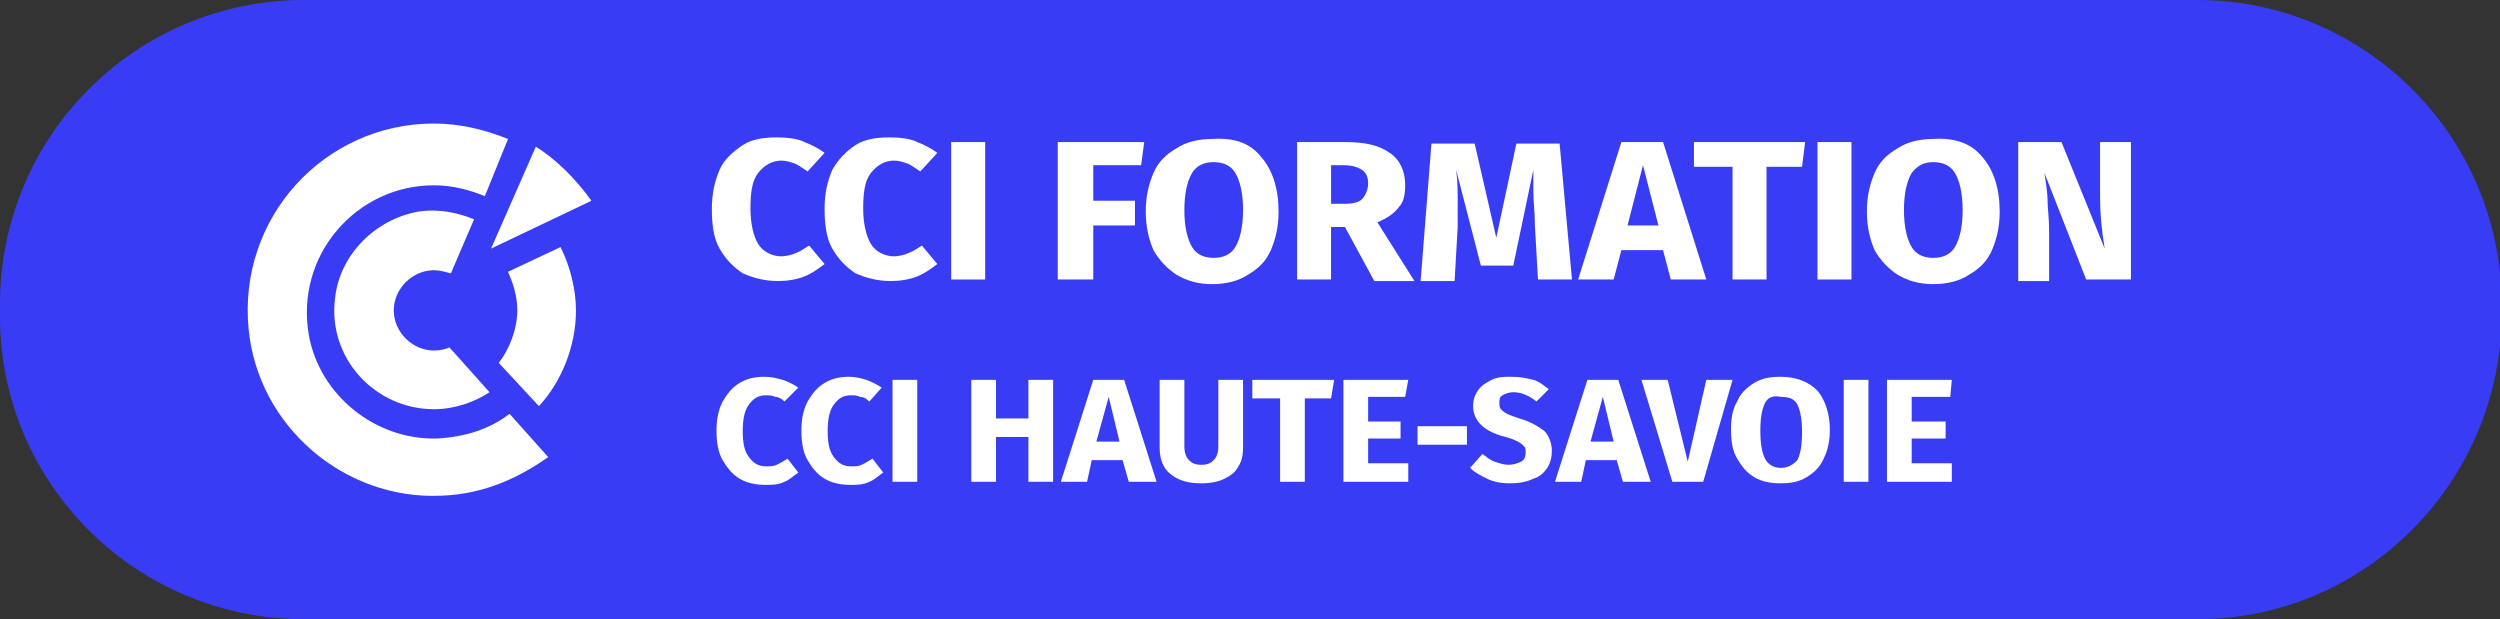 <?xml version="1.0" encoding="utf-8"?>
<!-- Generator: Adobe Illustrator 27.8.0, SVG Export Plug-In . SVG Version: 6.00 Build 0)  -->
<svg version="1.1" id="Calque_1" xmlns="http://www.w3.org/2000/svg" xmlns:xlink="http://www.w3.org/1999/xlink" x="0px" y="0px"
	 viewBox="0 0 161.9 40.1" style="enable-background:new 0 0 161.9 40.1;" xml:space="preserve">
<rect x="0" y="0" width="161.9" height="40.1" fill="#333333" stroke="none"/>
<style type="text/css">
	.st0{fill:#383DF5;}
	.st1{fill:#FFFFFF;}
</style>
<path class="st0" d="M142.3,40.1H19.7C8.8,40.1,0,31.3,0,20.5v-0.8C0,8.8,8.8,0,19.7,0h122.6c10.8,0,19.7,8.8,19.7,19.7v0.8
	C161.9,31.3,153.1,40.1,142.3,40.1"/>
<path class="st1" d="M16.1,21.3c0.6,6.3,6.2,11.1,12.5,10.8c2.9-0.1,5.2-1.3,6.9-2.5l-2.5-2.8c-1.3,1-2.9,1.5-4.7,1.6
	c-4,0.1-7.6-2.8-8.3-6.7c-0.9-5.2,3.1-9.7,8.1-9.7c1.2,0,2.3,0.3,3.3,0.7L32.9,9c-1.5-0.6-3.1-1-4.8-1C21,8,15.4,14.1,16.1,21.3"/>
<path class="st1" d="M21.7,19.3c-0.5,3.9,2.6,7.2,6.4,7.2c1.4,0,2.7-0.5,3.6-1.1c0,0-2.4-2.7-2.6-2.9c-0.2,0.1-0.6,0.2-1,0.2
	c-1.4,0-2.6-1.2-2.6-2.6c0-1.4,1.2-2.6,2.6-2.6c0.4,0,0.7,0.1,1.1,0.2l1.5-3.5c-1-0.4-2.2-0.7-3.6-0.5C24.3,14.2,22,16.5,21.7,19.3"
	/>
<path class="st1" d="M32.9,17.6c0.3,0.7,0.6,1.5,0.6,2.5c0,1.2-0.5,2.5-1.2,3.4l2.6,2.8c1.4-1.5,2.4-3.8,2.4-6.2
	c0-1.4-0.4-2.9-1-4.1L32.9,17.6z"/>
<path class="st1" d="M31.8,16.1l6.5-3.1c-1-1.4-2.3-2.7-3.6-3.5L31.8,16.1L31.8,16.1z"/>
<path class="st1" d="M52.1,9.2c0.5,0.2,0.9,0.4,1.3,0.7l-1.1,1.2c-0.3-0.2-0.6-0.4-0.8-0.5c-0.3-0.1-0.6-0.2-0.9-0.2
	c-0.6,0-1.1,0.3-1.5,0.8c-0.4,0.5-0.5,1.3-0.5,2.3c0,1,0.2,1.8,0.5,2.3s0.9,0.8,1.5,0.8c0.3,0,0.7-0.1,0.9-0.2
	c0.3-0.1,0.6-0.3,0.9-0.5l1,1.2c-0.4,0.3-0.8,0.6-1.3,0.8c-0.5,0.2-1.1,0.3-1.7,0.3c-0.9,0-1.6-0.2-2.3-0.5
	c-0.6-0.4-1.1-0.9-1.5-1.6c-0.4-0.7-0.5-1.6-0.5-2.6c0-1,0.2-1.8,0.5-2.5s0.9-1.2,1.5-1.6c0.6-0.4,1.4-0.5,2.2-0.5
	C51.1,8.9,51.7,9,52.1,9.2"/>
<path class="st1" d="M59.4,9.2c0.5,0.2,0.9,0.4,1.3,0.7l-1.1,1.2c-0.3-0.2-0.6-0.4-0.8-0.5c-0.3-0.1-0.6-0.2-0.9-0.2
	c-0.6,0-1.1,0.3-1.5,0.8c-0.4,0.5-0.5,1.3-0.5,2.3c0,1,0.2,1.8,0.5,2.3s0.9,0.8,1.5,0.8c0.3,0,0.7-0.1,0.9-0.2
	c0.3-0.1,0.6-0.3,0.9-0.5l1,1.2c-0.4,0.3-0.8,0.6-1.3,0.8c-0.5,0.2-1.1,0.3-1.7,0.3c-0.9,0-1.6-0.2-2.3-0.5
	c-0.6-0.4-1.1-0.9-1.5-1.6c-0.4-0.7-0.5-1.6-0.5-2.6c0-1,0.2-1.8,0.5-2.5c0.4-0.7,0.9-1.2,1.5-1.6c0.6-0.4,1.4-0.5,2.2-0.5
	C58.4,8.9,59,9,59.4,9.2"/>
<rect x="61.6" y="9.2" class="st1" width="2.2" height="8.9"/>
<polygon class="st1" points="68.5,18.1 68.5,9.2 74.1,9.2 73.9,10.7 70.8,10.7 70.8,13 73.5,13 73.5,14.6 70.8,14.6 70.8,18.1 "/>
<path class="st1" d="M77.2,11.2c-0.3,0.5-0.5,1.3-0.5,2.4c0,1.1,0.2,1.9,0.5,2.4c0.3,0.5,0.8,0.7,1.4,0.7c0.6,0,1.1-0.2,1.4-0.7
	c0.3-0.5,0.5-1.3,0.5-2.4c0-1.1-0.2-1.9-0.5-2.4c-0.3-0.5-0.8-0.7-1.4-0.7C78,10.5,77.5,10.7,77.2,11.2 M81.7,10.2
	c0.7,0.8,1.1,2,1.1,3.5c0,1-0.2,1.8-0.5,2.5c-0.3,0.7-0.8,1.2-1.5,1.6c-0.6,0.4-1.4,0.6-2.3,0.6c-0.9,0-1.6-0.2-2.3-0.6
	c-0.6-0.4-1.1-0.9-1.5-1.6c-0.3-0.7-0.5-1.5-0.5-2.5c0-1,0.2-1.8,0.5-2.5c0.3-0.7,0.8-1.2,1.5-1.6c0.6-0.4,1.4-0.6,2.3-0.6
	C80,8.9,81,9.3,81.7,10.2"/>
<path class="st1" d="M86.2,13.2h0.9c0.5,0,0.9-0.1,1.1-0.3c0.2-0.2,0.4-0.6,0.4-1c0-0.4-0.1-0.7-0.4-0.9c-0.3-0.2-0.7-0.3-1.2-0.3
	h-0.8V13.2z M87.1,14.7h-0.9v3.4H84V9.2h3.1c1.3,0,2.2,0.2,2.9,0.7c0.6,0.4,1,1.1,1,2.1c0,0.6-0.1,1.1-0.4,1.4
	c-0.3,0.4-0.7,0.7-1.4,1l2.4,3.8H89L87.1,14.7z"/>
<path class="st1" d="M101.8,18.1h-2.2l-0.2-3.5c0-0.8-0.1-1.6-0.1-2.2c0-0.5,0-1,0-1.4L98,17.2h-2.1L94.3,11
	c0.1,0.7,0.1,1.5,0.1,2.1c0,0.5,0,1,0,1.6l-0.2,3.5H92l0.7-8.9h2.8l1.4,6.1l1.3-6.1h2.8L101.8,18.1z"/>
<path class="st1" d="M105.4,14.6h2l-1-3.9L105.4,14.6z M108.2,18.1l-0.5-1.9H105l-0.5,1.9h-2.3l2.8-8.9h2.7l2.8,8.9H108.2z"/>
<polygon class="st1" points="116.9,9.2 116.7,10.8 114.4,10.8 114.4,18.1 112.2,18.1 112.2,10.8 109.7,10.8 109.7,9.2 "/>
<rect x="117.7" y="9.2" class="st1" width="2.2" height="8.9"/>
<path class="st1" d="M123.8,11.2c-0.3,0.5-0.5,1.3-0.5,2.4c0,1.1,0.2,1.9,0.5,2.4c0.3,0.5,0.8,0.7,1.4,0.7c0.6,0,1.1-0.2,1.4-0.7
	c0.3-0.5,0.5-1.3,0.5-2.4c0-1.1-0.2-1.9-0.5-2.4c-0.3-0.5-0.8-0.7-1.4-0.7C124.6,10.5,124.2,10.7,123.8,11.2 M128.4,10.2
	c0.7,0.8,1.1,2,1.1,3.5c0,1-0.2,1.8-0.5,2.5c-0.3,0.7-0.8,1.2-1.5,1.6c-0.6,0.4-1.4,0.6-2.3,0.6c-0.9,0-1.6-0.2-2.3-0.6
	c-0.6-0.4-1.1-0.9-1.5-1.6c-0.3-0.7-0.5-1.5-0.5-2.5c0-1,0.2-1.8,0.5-2.5c0.3-0.7,0.8-1.2,1.5-1.6c0.6-0.4,1.4-0.6,2.3-0.6
	C126.6,8.9,127.7,9.3,128.4,10.2"/>
<path class="st1" d="M137.9,18.1h-2.8l-2.7-6.9c0.1,0.7,0.2,1.3,0.2,1.8c0,0.5,0.1,1.1,0.1,1.9v3.3h-2V9.2h2.8l2.8,6.9
	c-0.2-1.2-0.3-2.3-0.3-3.3V9.2h2V18.1z"/>
<path class="st1" d="M50.7,24.6c0.3,0.1,0.7,0.3,1,0.5L50.8,26c-0.2-0.2-0.4-0.3-0.6-0.3c-0.2-0.1-0.4-0.1-0.6-0.1
	c-0.5,0-0.8,0.2-1.1,0.6c-0.3,0.4-0.4,1-0.4,1.7c0,0.8,0.1,1.3,0.4,1.7c0.3,0.4,0.6,0.6,1.1,0.6c0.3,0,0.5,0,0.7-0.1
	c0.2-0.1,0.4-0.2,0.7-0.4l0.7,0.9c-0.3,0.2-0.6,0.5-0.9,0.6c-0.4,0.2-0.8,0.2-1.2,0.2c-0.6,0-1.2-0.1-1.7-0.4
	c-0.5-0.3-0.8-0.7-1.1-1.2c-0.3-0.5-0.4-1.2-0.4-1.9c0-0.7,0.1-1.3,0.4-1.9c0.3-0.5,0.6-0.9,1.1-1.2c0.5-0.3,1-0.4,1.6-0.4
	C50,24.4,50.3,24.5,50.7,24.6"/>
<path class="st1" d="M56.1,24.6c0.3,0.1,0.7,0.3,1,0.5L56.3,26c-0.2-0.2-0.4-0.3-0.6-0.3c-0.2-0.1-0.4-0.1-0.6-0.1
	c-0.5,0-0.8,0.2-1.1,0.6c-0.3,0.4-0.4,1-0.4,1.7c0,0.8,0.1,1.3,0.4,1.7c0.3,0.4,0.6,0.6,1.1,0.6c0.3,0,0.5,0,0.7-0.1
	c0.2-0.1,0.4-0.2,0.7-0.4l0.7,0.9c-0.3,0.2-0.6,0.5-0.9,0.6c-0.4,0.2-0.8,0.2-1.2,0.2c-0.6,0-1.2-0.1-1.7-0.4
	c-0.5-0.3-0.8-0.7-1.1-1.2c-0.3-0.5-0.4-1.2-0.4-1.9c0-0.7,0.1-1.3,0.4-1.9c0.3-0.5,0.6-0.9,1.1-1.2c0.5-0.3,1-0.4,1.6-0.4
	C55.4,24.4,55.8,24.5,56.1,24.6"/>
<rect x="57.8" y="24.6" class="st1" width="1.6" height="6.6"/>
<polygon class="st1" points="66.6,31.2 66.6,28.3 64.5,28.3 64.5,31.2 62.9,31.2 62.9,24.6 64.5,24.6 64.5,27.1 66.6,27.1 
	66.6,24.6 68.2,24.6 68.2,31.2 "/>
<path class="st1" d="M71,28.6h1.5l-0.7-2.9L71,28.6z M73.1,31.2l-0.4-1.4h-2l-0.3,1.4h-1.7l2.1-6.6h2l2.1,6.6H73.1z"/>
<path class="st1" d="M80.5,29c0,0.5-0.1,0.9-0.3,1.2c-0.2,0.4-0.5,0.6-0.9,0.8c-0.4,0.2-0.9,0.3-1.5,0.3c-0.9,0-1.5-0.2-2-0.6
	c-0.5-0.4-0.7-1-0.7-1.7v-4.4h1.6v4.3c0,0.4,0.1,0.7,0.3,0.9c0.2,0.2,0.4,0.3,0.8,0.3c0.4,0,0.6-0.1,0.8-0.3
	c0.2-0.2,0.3-0.5,0.3-0.9v-4.3h1.6V29z"/>
<polygon class="st1" points="86.4,24.6 86.2,25.8 84.5,25.8 84.5,31.2 82.9,31.2 82.9,25.8 81.1,25.8 81.1,24.6 "/>
<polygon class="st1" points="91.2,24.6 91,25.7 88.6,25.7 88.6,27.3 90.7,27.3 90.7,28.4 88.6,28.4 88.6,30 91.2,30 91.2,31.2 
	87,31.2 87,24.6 "/>
<rect x="91.8" y="27.6" class="st1" width="3.2" height="1.2"/>
<path class="st1" d="M99.3,24.6c0.4,0.1,0.7,0.4,1,0.6l-0.8,0.8c-0.5-0.4-1-0.6-1.5-0.6c-0.3,0-0.5,0.1-0.7,0.2
	c-0.2,0.1-0.2,0.3-0.2,0.5c0,0.1,0,0.3,0.1,0.4c0.1,0.1,0.2,0.2,0.4,0.3c0.2,0.1,0.5,0.2,0.8,0.3c0.7,0.2,1.2,0.5,1.6,0.8
	c0.3,0.3,0.5,0.8,0.5,1.3c0,0.4-0.1,0.8-0.3,1.1c-0.2,0.3-0.5,0.6-0.9,0.7c-0.4,0.2-0.9,0.3-1.5,0.3c-0.6,0-1.1-0.1-1.5-0.3
	c-0.4-0.2-0.8-0.4-1.1-0.7l0.8-0.9c0.3,0.2,0.5,0.4,0.8,0.5c0.3,0.1,0.6,0.2,0.9,0.2c0.3,0,0.6-0.1,0.8-0.2c0.2-0.1,0.3-0.3,0.3-0.6
	c0-0.2,0-0.3-0.1-0.4c-0.1-0.1-0.2-0.2-0.4-0.3c-0.2-0.1-0.4-0.2-0.8-0.3c-0.8-0.2-1.3-0.5-1.6-0.8c-0.3-0.3-0.5-0.7-0.5-1.2
	c0-0.4,0.1-0.7,0.3-1c0.2-0.3,0.5-0.5,0.9-0.7c0.4-0.2,0.8-0.2,1.3-0.2C98.5,24.4,98.9,24.5,99.3,24.6"/>
<path class="st1" d="M103,28.6h1.5l-0.7-2.9L103,28.6z M105.1,31.2l-0.4-1.4h-2l-0.3,1.4h-1.7l2.1-6.6h2l2.1,6.6H105.1z"/>
<polygon class="st1" points="112.2,24.6 110.3,31.2 108.3,31.2 106.3,24.6 108,24.6 109.3,29.9 110.5,24.6 "/>
<path class="st1" d="M114.3,26.1c-0.2,0.4-0.3,1-0.3,1.8c0,0.8,0.1,1.4,0.3,1.8c0.2,0.4,0.6,0.6,1,0.6c0.5,0,0.8-0.2,1.1-0.5
	c0.2-0.4,0.3-1,0.3-1.8c0-0.8-0.1-1.4-0.3-1.8c-0.2-0.4-0.6-0.5-1.1-0.5C114.9,25.6,114.5,25.7,114.3,26.1 M117.7,25.3
	c0.5,0.6,0.8,1.5,0.8,2.5c0,0.7-0.1,1.3-0.4,1.9c-0.2,0.5-0.6,0.9-1.1,1.2c-0.5,0.3-1,0.4-1.7,0.4c-0.6,0-1.2-0.1-1.7-0.4
	c-0.5-0.3-0.8-0.7-1.1-1.2s-0.4-1.1-0.4-1.9c0-0.7,0.1-1.3,0.4-1.8c0.2-0.5,0.6-0.9,1.1-1.2c0.5-0.3,1-0.4,1.7-0.4
	C116.3,24.4,117.1,24.7,117.7,25.3"/>
<rect x="119.4" y="24.6" class="st1" width="1.6" height="6.6"/>
<polygon class="st1" points="126.4,24.6 126.3,25.7 123.8,25.7 123.8,27.3 126,27.3 126,28.4 123.8,28.4 123.8,30 126.4,30 
	126.4,31.2 122.2,31.2 122.2,24.6 "/>
</svg>
